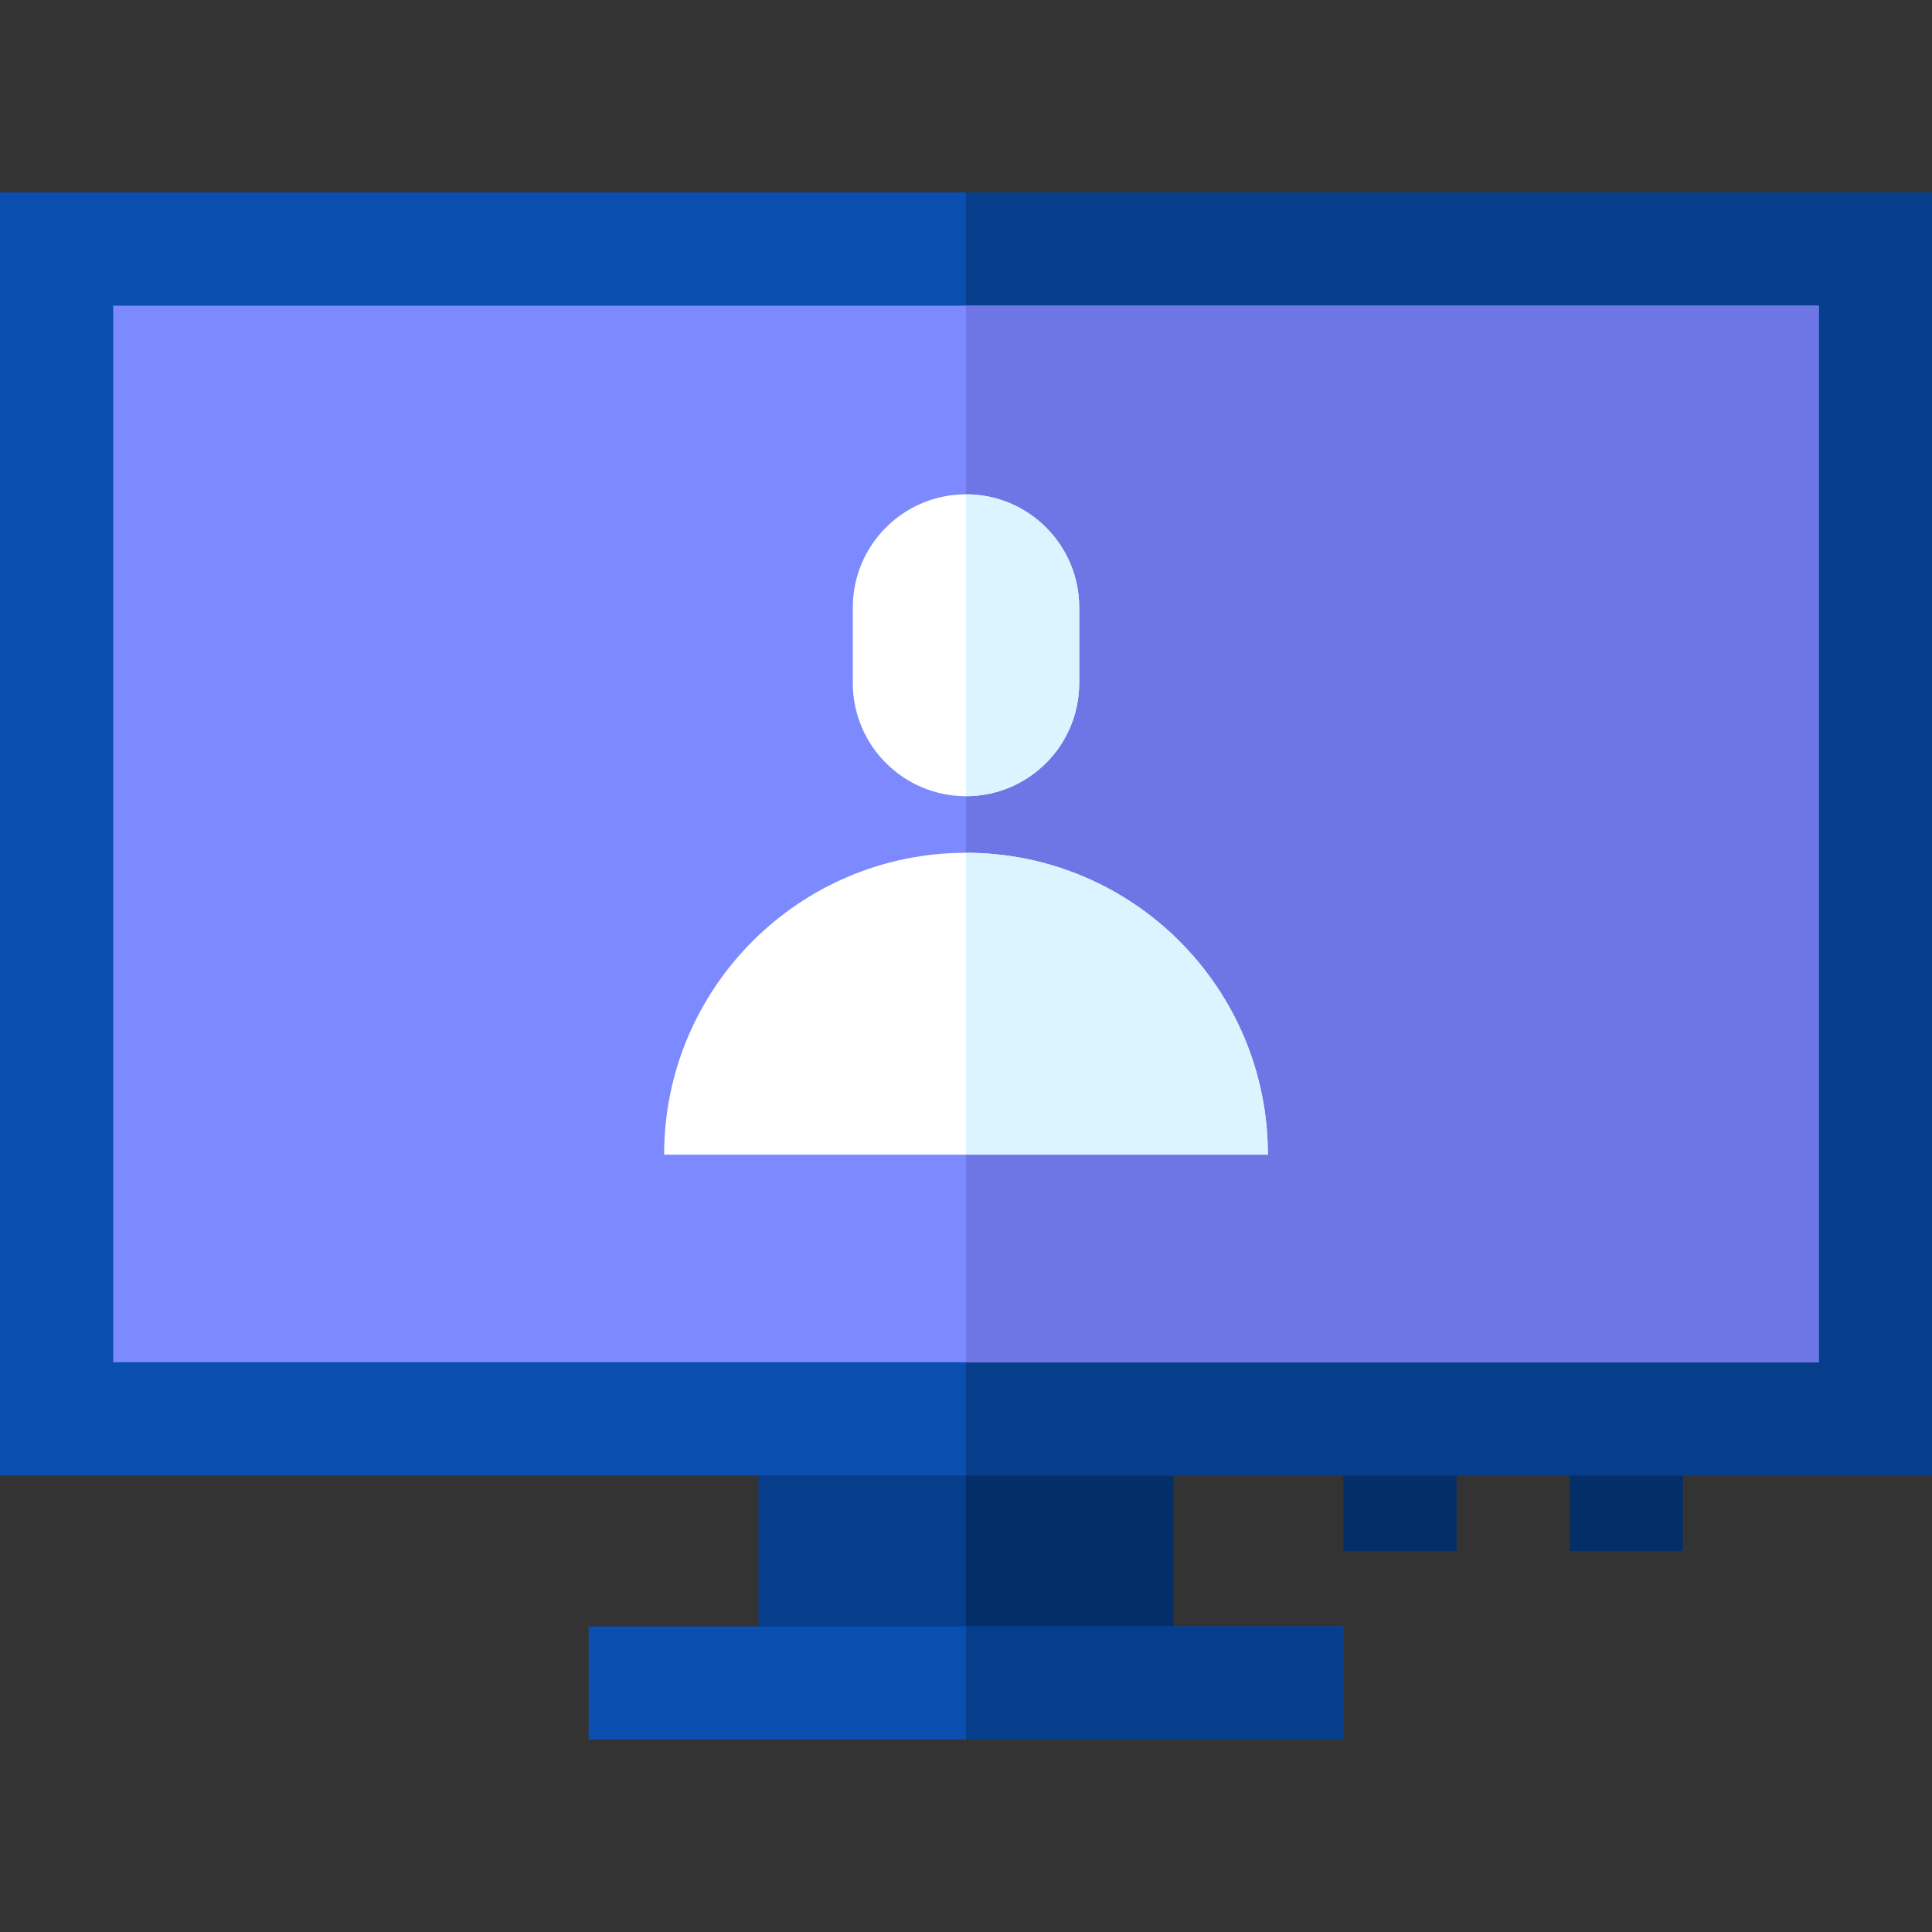 <?xml version="1.0" encoding="iso-8859-1"?>
<!-- Generator: Adobe Illustrator 19.0.0, SVG Export Plug-In . SVG Version: 6.00 Build 0)  -->
<svg version="1.1" id="Capa_1" xmlns="http://www.w3.org/2000/svg" xmlns:xlink="http://www.w3.org/1999/xlink" x="0px" y="0px"
	 viewBox="0 0 512 512" style="enable-background:new 0 0 512 512;" xml:space="preserve">
<rect x="0" y="0" width="512" height="512" fill="#333333" stroke="none"/>
<rect x="201" y="376" style="fill:#063E8B;" width="110" height="70"/>
<g>
	<rect x="256" y="376" style="fill:#032E68;" width="55" height="70"/>
	<rect x="416" y="376" style="fill:#032E68;" width="30" height="35"/>
	<rect x="356" y="376" style="fill:#032E68;" width="30" height="35"/>
</g>
<path style="fill:#0A4EAF;" d="M512,391H0V51h512V391z"/>
<path style="fill:#063E8B;" d="M512,391H256V51h256V391z"/>
<rect x="30" y="81" style="fill:#7D8AFF;" width="452" height="280"/>
<rect x="256" y="81" style="fill:#6E76E5;" width="226" height="280"/>
<rect x="156" y="431" style="fill:#0A4EAF;" width="200" height="30"/>
<rect x="256" y="431" style="fill:#063E8B;" width="100" height="30"/>
<g>
	<path style="fill:#FFFFFF;" d="M226,161c0-16.569,13.431-30,30-30s30,13.431,30,30v20c0,16.568-13.431,30-30,30s-30-13.432-30-30
		V161z"/>
	<path style="fill:#FFFFFF;" d="M176,306c0-44.183,35.817-80,80-80s80,35.817,80,80H176z"/>
</g>
<g>
	<path style="fill:#DCF4FF;" d="M256,306h80c0-44.183-35.817-80-80-80V306z"/>
	<path style="fill:#DCF4FF;" d="M256,211c16.569,0,30-13.432,30-30v-20c0-16.569-13.431-30-30-30V211z"/>
</g>
<g>
</g>
<g>
</g>
<g>
</g>
<g>
</g>
<g>
</g>
<g>
</g>
<g>
</g>
<g>
</g>
<g>
</g>
<g>
</g>
<g>
</g>
<g>
</g>
<g>
</g>
<g>
</g>
<g>
</g>
</svg>
